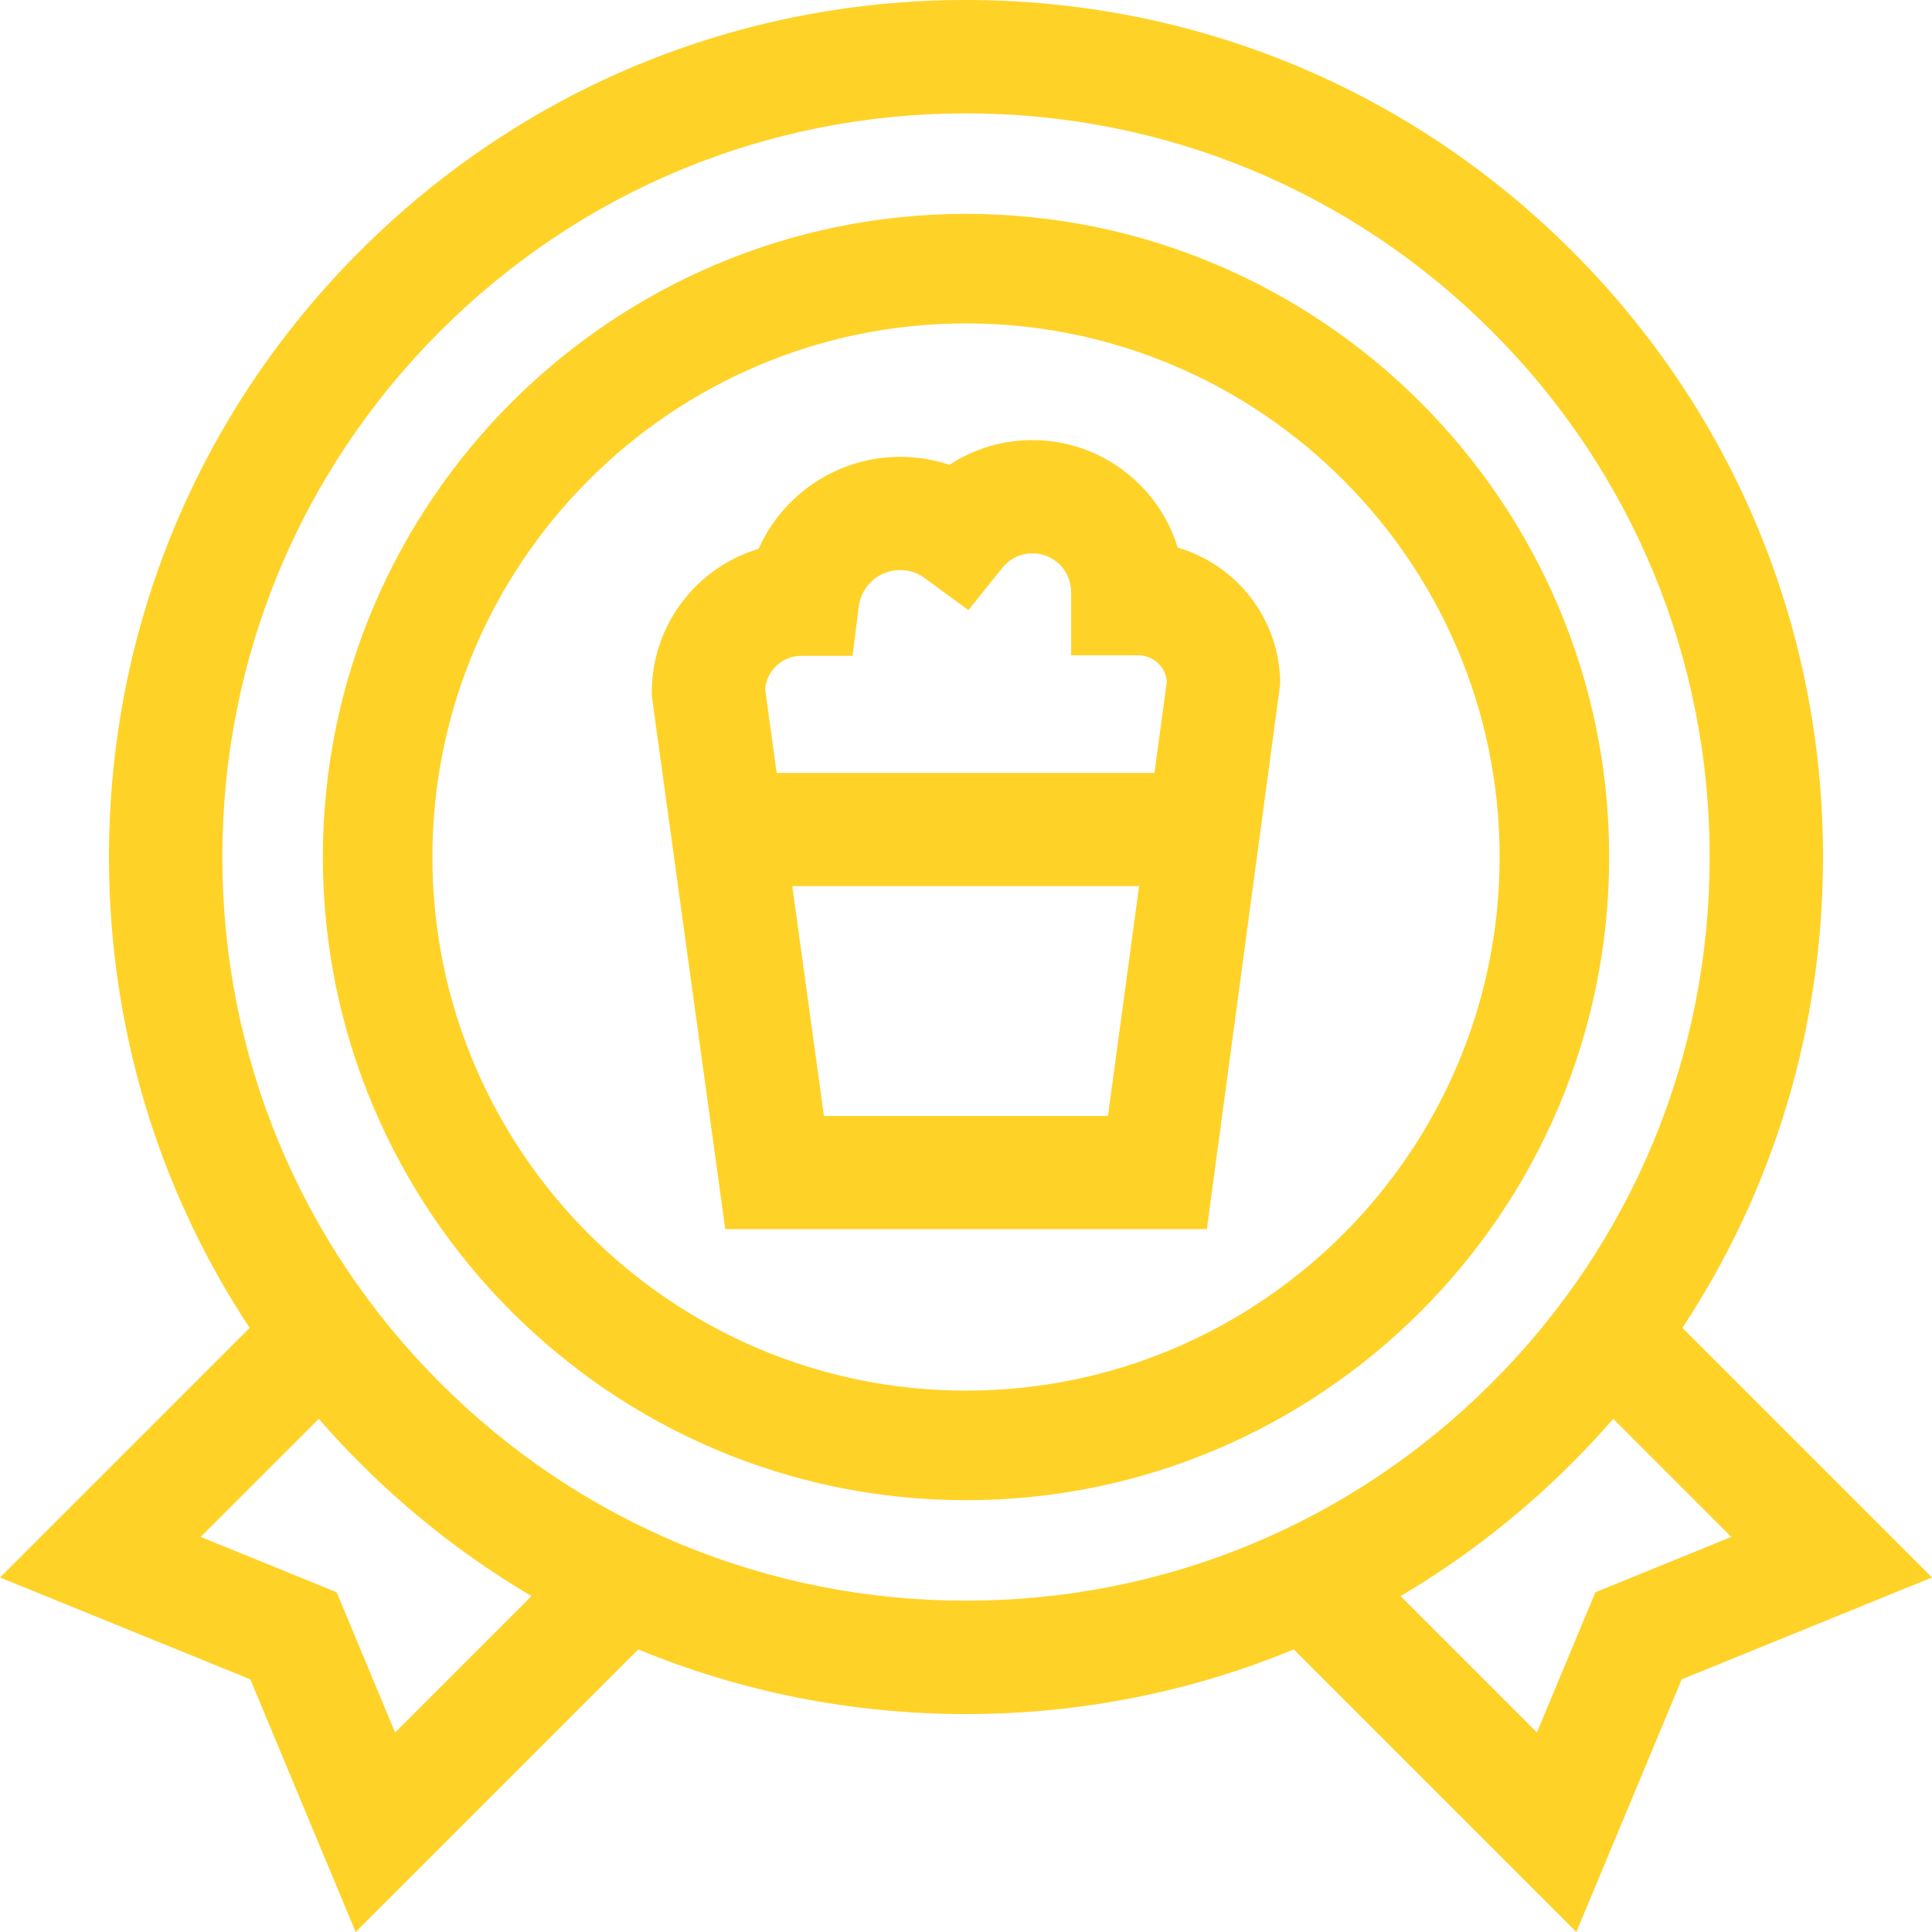 <svg width="96" height="96" viewBox="0 0 96 96" fill="none" xmlns="http://www.w3.org/2000/svg">
<g clip-path="url(#clip0_600_474)">
<path d="M58.521 27.213C57.577 24.123 54.698 21.869 51.302 21.869C49.812 21.869 48.386 22.302 47.174 23.097C46.393 22.835 45.569 22.7 44.726 22.7C41.625 22.7 38.901 24.559 37.693 27.273C34.628 28.189 32.389 31.034 32.389 34.393V34.586L36.038 61.077H59.968L63.612 33.991C63.612 30.781 61.459 28.066 58.521 27.213ZM39.819 32.588H42.362L42.673 30.129C42.804 29.101 43.686 28.325 44.726 28.325C45.285 28.325 45.699 28.542 45.947 28.724L48.118 30.317L49.804 28.216C50.172 27.757 50.718 27.494 51.302 27.494C52.362 27.494 53.224 28.356 53.224 29.416V32.56H56.557C57.299 32.56 57.91 33.127 57.981 33.851L57.363 38.408H38.593L38.02 34.244C38.096 33.318 38.873 32.588 39.819 32.588ZM40.941 55.452L39.368 44.033H56.601L55.054 55.452H40.941Z" fill="#FFD227"/>
<path d="M48.001 10.627C30.379 10.627 16.043 24.963 16.043 42.585C16.043 60.207 30.379 74.543 48.001 74.543C65.623 74.543 79.959 60.207 79.959 42.585C79.959 24.963 65.623 10.627 48.001 10.627ZM48.001 69.1C33.38 69.1 21.486 57.205 21.486 42.585C21.486 27.965 33.38 16.07 48.001 16.07C62.621 16.07 74.516 27.965 74.516 42.585C74.516 57.205 62.621 69.1 48.001 69.1Z" fill="#FFD227"/>
<path d="M83.597 65.981C88.143 59.094 90.585 51.028 90.585 42.585C90.585 31.21 86.156 20.516 78.112 12.473C70.069 4.43 59.375 0 48 0C36.625 0 25.931 4.43 17.888 12.473C9.844 20.516 5.415 31.21 5.415 42.585C5.415 51.028 7.857 59.094 12.403 65.981L0 78.384L12.437 83.445L17.672 96L31.714 81.958C36.809 84.066 42.32 85.171 48 85.171C53.68 85.171 59.191 84.066 64.286 81.958L78.328 96L83.563 83.445L96 78.384L83.597 65.981ZM19.632 86.085L16.727 79.118L9.97 76.368L15.839 70.5C16.494 71.252 17.176 71.986 17.888 72.698C20.475 75.285 23.338 77.496 26.408 79.308L19.632 86.085ZM21.871 68.714C14.892 61.735 11.048 52.456 11.048 42.585C11.048 32.715 14.892 23.435 21.871 16.456C28.85 9.477 38.13 5.633 48 5.633C57.87 5.633 67.15 9.477 74.129 16.456C81.108 23.435 84.952 32.715 84.952 42.585C84.952 52.456 81.108 61.735 74.129 68.714C67.15 75.694 57.87 79.537 48 79.537C38.13 79.537 28.85 75.694 21.871 68.714ZM79.273 79.118L76.368 86.085L69.592 79.309C72.662 77.496 75.525 75.285 78.112 72.698C78.824 71.986 79.506 71.252 80.161 70.5L86.029 76.368L79.273 79.118Z" fill="#FFD227"/>
</g>
<defs>
<clipPath id="clip0_600_474">
<rect width="96" height="96" fill="white"/>
</clipPath>
</defs>
</svg>
